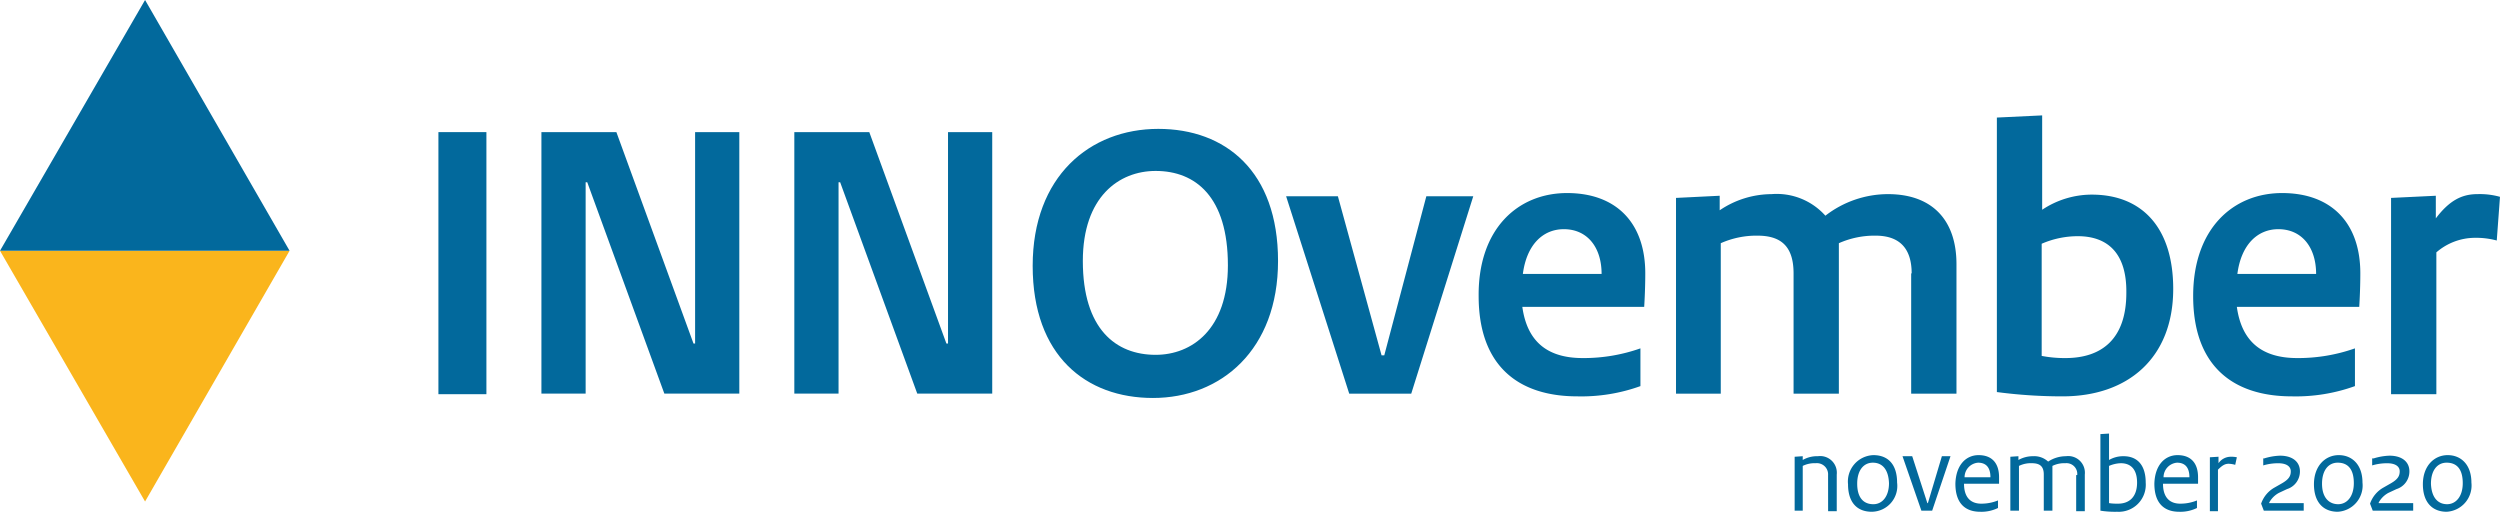 <svg xmlns="http://www.w3.org/2000/svg" width="247.6" height="50.684" viewBox="0 0 247.6 50.684">
  <g id="eventlogo_content" transform="translate(-66.2 -21.3)">
    <g id="Group_6" data-name="Group 6" transform="translate(109.621 32.729)">
      <path id="Path_41" data-name="Path 41" d="M152.253,71.756H147.5V45.8h4.753Z" transform="translate(-147.5 -44.144)" fill="#02699c"/>
      <path id="Path_42" data-name="Path 42" d="M171.14,50.767h-.16V71.7H166.6V45.8h7.424l7.637,20.936h.16V45.8H186.2V71.7h-7.424Z" transform="translate(-156.399 -44.144)" fill="#02699c"/>
      <path id="Path_43" data-name="Path 43" d="M218.04,50.767h-.16V71.7H213.5V45.8h7.424l7.637,20.936h.16V45.8H233.1V71.7h-7.424Z" transform="translate(-178.251 -44.144)" fill="#02699c"/>
      <path id="Path_44" data-name="Path 44" d="M270.144,45.2C276.767,45.2,282,49.366,282,58.285c0,8.812-5.661,13.566-12.391,13.566-6.623,0-11.91-4.166-11.91-13.085C257.7,49.9,263.361,45.2,270.144,45.2Zm-.267,22.378c3.578,0,7.157-2.51,7.157-8.866,0-6.783-3.2-9.346-7.157-9.346-3.632,0-7.21,2.564-7.21,8.919C262.667,65.014,265.925,67.578,269.877,67.578Z" transform="translate(-198.844 -43.865)" fill="#02699c"/>
      <path id="Path_45" data-name="Path 45" d="M304.7,57.7h5.127l4.326,15.755h.267L318.586,57.7h4.647l-6.142,19.547h-6.142Z" transform="translate(-220.743 -49.689)" fill="#02699c"/>
      <path id="Path_46" data-name="Path 46" d="M349.158,57.1c4.807,0,7.744,2.884,7.744,7.958,0,1.175-.053,2.457-.107,3.311h-12.07c.481,3.472,2.51,5.074,5.982,5.074a16.894,16.894,0,0,0,5.715-.961V76.22a17.232,17.232,0,0,1-6.249,1.015c-5.982,0-9.774-3.151-9.774-9.934C340.346,60.625,344.3,57.1,349.158,57.1Zm3.418,8.011c0-2.67-1.442-4.433-3.739-4.433-2.083,0-3.685,1.549-4.059,4.433Z" transform="translate(-237.375 -49.409)" fill="#02699c"/>
      <path id="Path_47" data-name="Path 47" d="M400.339,65.151c0-2.564-1.282-3.739-3.578-3.739a8.683,8.683,0,0,0-3.632.748v14.9h-4.486V65.151c0-2.67-1.228-3.739-3.578-3.739a8.683,8.683,0,0,0-3.632.748v14.9H377V57.674l4.326-.214V58.9a9.207,9.207,0,0,1,5.127-1.6,6.464,6.464,0,0,1,5.341,2.136,10.131,10.131,0,0,1,6.2-2.136c4.326,0,6.783,2.51,6.783,6.943V77.061h-4.486V65.151Z" transform="translate(-254.429 -49.502)" fill="#02699c"/>
      <path id="Path_48" data-name="Path 48" d="M443.016,70.526A49.187,49.187,0,0,1,436.5,70.1V42.914l4.486-.214v9.346a8.87,8.87,0,0,1,4.914-1.5c4.914,0,8.065,3.2,8.065,9.346C453.964,66.68,449.532,70.526,443.016,70.526Zm1.5-15.862a8.97,8.97,0,0,0-3.578.748V66.52a12.018,12.018,0,0,0,2.35.214c3.578,0,6.035-1.869,6.035-6.462C449.371,56.319,447.449,54.663,444.511,54.663Z" transform="translate(-282.151 -42.7)" fill="#02699c"/>
      <path id="Path_49" data-name="Path 49" d="M481.712,57.1c4.807,0,7.744,2.884,7.744,7.958,0,1.175-.053,2.457-.107,3.311H477.226c.481,3.472,2.51,5.074,5.982,5.074a16.894,16.894,0,0,0,5.715-.961V76.22a17.232,17.232,0,0,1-6.249,1.015c-5.982,0-9.774-3.151-9.774-9.934C472.9,60.625,476.852,57.1,481.712,57.1Zm3.365,8.011c0-2.67-1.442-4.433-3.739-4.433-2.083,0-3.685,1.549-4.059,4.433Z" transform="translate(-299.11 -49.409)" fill="#02699c"/>
      <path id="Path_50" data-name="Path 50" d="M520.068,61.893a7.922,7.922,0,0,0-2.19-.267,5.85,5.85,0,0,0-3.792,1.442V77.114H509.6V57.674l4.433-.214V59.7c1.335-1.762,2.564-2.4,4.112-2.4a7.39,7.39,0,0,1,2.243.267Z" transform="translate(-316.21 -49.502)" fill="#02699c"/>
    </g>
    <g id="Group_7" data-name="Group 7" transform="translate(218.947 64.24)">
      <path id="Path_55" data-name="Path 55" d="M402.311,107.769a1.109,1.109,0,0,0-1.228-1.175,2.638,2.638,0,0,0-1.282.267v4.433H399v-5.341l.8-.053v.374a2.832,2.832,0,0,1,1.5-.374,1.651,1.651,0,0,1,1.869,1.816v3.632h-.855Z" transform="translate(-374.005 -103.657)" fill="#02699c"/>
      <path id="Path_56" data-name="Path 56" d="M411.25,111.308c-1.442,0-2.35-.908-2.35-2.724a2.614,2.614,0,0,1,2.51-2.884c1.442,0,2.35.908,2.35,2.724A2.555,2.555,0,0,1,411.25,111.308Zm.107-4.86c-.908,0-1.549.748-1.549,2.083s.587,2.03,1.6,2.03c.908,0,1.549-.8,1.549-2.083C412.906,107.142,412.318,106.448,411.357,106.448Z" transform="translate(-378.618 -103.564)" fill="#02699c"/>
      <path id="Path_57" data-name="Path 57" d="M419,105.9h.961l1.5,4.646h.053L422.9,105.9h.854l-1.816,5.394h-1.068Z" transform="translate(-383.323 -103.657)" fill="#02699c"/>
      <path id="Path_58" data-name="Path 58" d="M431.1,105.7c1.282,0,2.029.748,2.029,2.19v.641h-3.471c0,1.389.694,1.976,1.709,1.976a4.352,4.352,0,0,0,1.656-.32v.748a3.723,3.723,0,0,1-1.762.374c-1.5,0-2.457-.855-2.457-2.777C428.853,106.661,429.868,105.7,431.1,105.7Zm1.175,2.19c0-.961-.427-1.442-1.228-1.442a1.453,1.453,0,0,0-1.335,1.442Z" transform="translate(-387.889 -103.564)" fill="#02699c"/>
      <path id="Path_59" data-name="Path 59" d="M445.623,107.769a1.068,1.068,0,0,0-1.175-1.175,2.638,2.638,0,0,0-1.282.267v4.433h-.855v-3.578c0-.748-.32-1.122-1.175-1.122a2.638,2.638,0,0,0-1.282.267v4.433H439v-5.341l.8-.053v.374a2.907,2.907,0,0,1,1.442-.374,2.022,2.022,0,0,1,1.5.534,3.221,3.221,0,0,1,1.763-.534,1.651,1.651,0,0,1,1.869,1.816v3.632h-.855v-3.578Z" transform="translate(-392.642 -103.657)" fill="#02699c"/>
      <path id="Path_60" data-name="Path 60" d="M457.356,109.444a9.2,9.2,0,0,1-1.656-.107v-7.584l.855-.053v2.617a2.771,2.771,0,0,1,1.442-.374c1.335,0,2.19.855,2.19,2.617A2.678,2.678,0,0,1,457.356,109.444Zm.374-4.807a3.125,3.125,0,0,0-1.175.267v3.685a5.182,5.182,0,0,0,.908.053c1.068,0,1.869-.641,1.869-2.083C459.332,105.225,458.691,104.637,457.729,104.637Z" transform="translate(-400.423 -101.7)" fill="#02699c"/>
      <path id="Path_61" data-name="Path 61" d="M468,105.7c1.282,0,2.03.748,2.03,2.19v.641h-3.472c0,1.389.694,1.976,1.709,1.976a4.352,4.352,0,0,0,1.656-.32v.748a3.723,3.723,0,0,1-1.762.374c-1.5,0-2.457-.855-2.457-2.777C465.753,106.661,466.768,105.7,468,105.7Zm1.175,2.19c0-.961-.427-1.442-1.228-1.442a1.453,1.453,0,0,0-1.335,1.442Z" transform="translate(-405.082 -103.564)" fill="#02699c"/>
      <path id="Path_62" data-name="Path 62" d="M478.51,106.8a2.681,2.681,0,0,0-.641-.107c-.374,0-.641.16-1.068.587v4.112H476v-5.341l.855-.053v.641A1.473,1.473,0,0,1,478.03,106a2.6,2.6,0,0,1,.641.053Z" transform="translate(-409.881 -103.703)" fill="#02699c"/>
      <path id="Path_63" data-name="Path 63" d="M485.82,106.067a5.9,5.9,0,0,1,1.549-.267c1.282,0,1.976.641,1.976,1.549a1.83,1.83,0,0,1-1.282,1.762l-.8.374a2.379,2.379,0,0,0-.961.961v.053h3.418v.748h-3.952l-.267-.694a2.907,2.907,0,0,1,1.335-1.6l.748-.427c.641-.374.855-.694.855-1.175s-.427-.8-1.228-.8a5.056,5.056,0,0,0-1.5.214v-.694Z" transform="translate(-414.307 -103.61)" fill="#02699c"/>
      <path id="Path_64" data-name="Path 64" d="M495.3,108.584c0-1.816,1.122-2.884,2.457-2.884s2.35.961,2.35,2.724a2.607,2.607,0,0,1-2.457,2.884C496.261,111.308,495.3,110.4,495.3,108.584Zm2.4,1.976c.855,0,1.549-.748,1.549-2.083,0-1.389-.587-2.03-1.6-2.03-.908,0-1.549.748-1.549,2.083C496.1,109.919,496.8,110.56,497.7,110.56Z" transform="translate(-418.873 -103.564)" fill="#02699c"/>
      <path id="Path_65" data-name="Path 65" d="M506.074,106.067a5.9,5.9,0,0,1,1.549-.267c1.282,0,1.976.641,1.976,1.549a1.83,1.83,0,0,1-1.282,1.762l-.8.374a2.379,2.379,0,0,0-.961.961v.053h3.418v.748h-4.006l-.267-.694a2.907,2.907,0,0,1,1.335-1.6l.748-.427c.641-.374.855-.694.855-1.175s-.427-.8-1.228-.8a5.057,5.057,0,0,0-1.5.214v-.694Z" transform="translate(-423.719 -103.61)" fill="#02699c"/>
      <path id="Path_66" data-name="Path 66" d="M515.5,108.584c0-1.816,1.122-2.884,2.457-2.884s2.35.961,2.35,2.724a2.607,2.607,0,0,1-2.457,2.884C516.461,111.308,515.5,110.4,515.5,108.584Zm2.4,1.976c.854,0,1.549-.748,1.549-2.083,0-1.389-.588-2.03-1.6-2.03-.908,0-1.549.748-1.549,2.083C516.354,109.919,517,110.56,517.9,110.56Z" transform="translate(-428.285 -103.564)" fill="#02699c"/>
    </g>
    <path id="XMLID_170_" d="M66.2,67.8,80.567,92.635,94.88,67.8Z" transform="translate(0 -21.665)" fill="#fab51c"/>
    <path id="XMLID_163_" d="M94.88,46.135,80.567,21.3,66.2,46.135Z" fill="#02699c"/>
  </g>
</svg>
